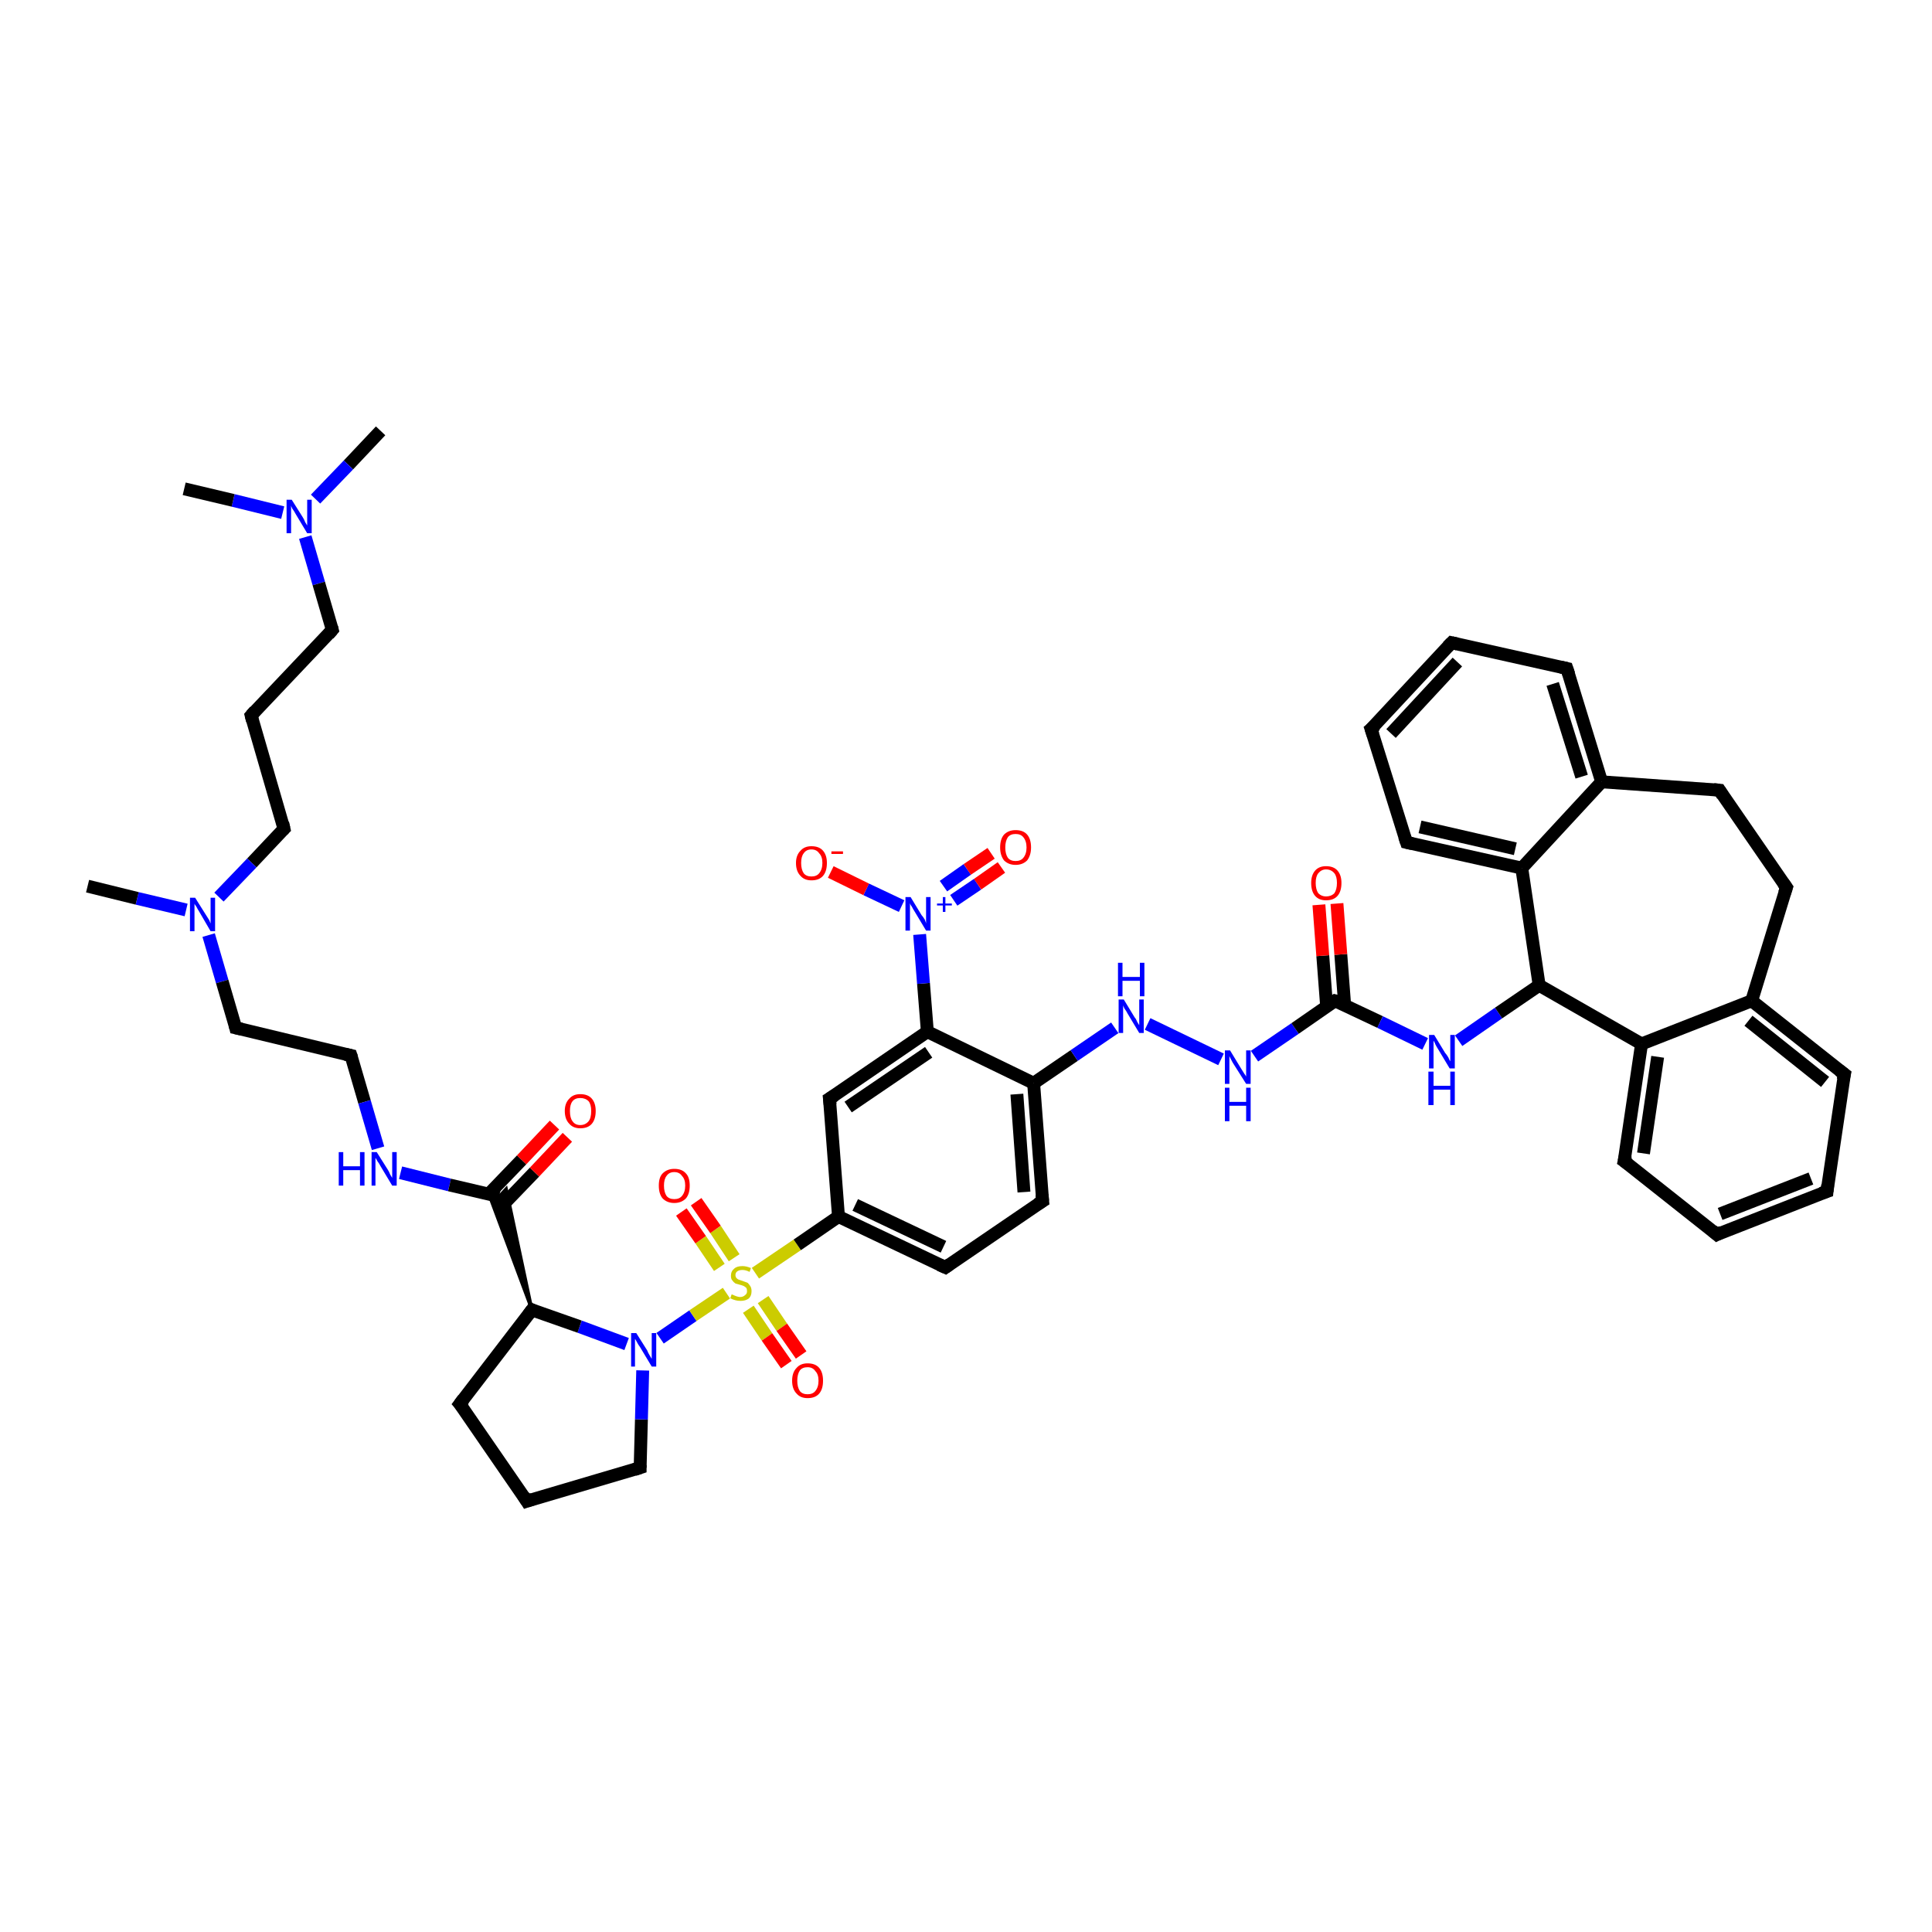 <?xml version='1.0' encoding='iso-8859-1'?>
<svg version='1.1' baseProfile='full'
              xmlns='http://www.w3.org/2000/svg'
                      xmlns:rdkit='http://www.rdkit.org/xml'
                      xmlns:xlink='http://www.w3.org/1999/xlink'
                  xml:space='preserve'
width='300px' height='300px' viewBox='0 0 300 300'>
<!-- END OF HEADER -->
<rect style='opacity:1.0;fill:#FFFFFF;stroke:none' width='300.0' height='300.0' x='0.0' y='0.0'> </rect>
<path class='bond-0 atom-0 atom-1' d='M 59.1,66.9 L 54.1,72.2' style='fill:none;fill-rule:evenodd;stroke:#000000;stroke-width:2.0px;stroke-linecap:butt;stroke-linejoin:miter;stroke-opacity:1' />
<path class='bond-0 atom-0 atom-1' d='M 54.1,72.2 L 49.0,77.5' style='fill:none;fill-rule:evenodd;stroke:#0000FF;stroke-width:2.0px;stroke-linecap:butt;stroke-linejoin:miter;stroke-opacity:1' />
<path class='bond-1 atom-1 atom-2' d='M 43.9,79.6 L 36.2,77.7' style='fill:none;fill-rule:evenodd;stroke:#0000FF;stroke-width:2.0px;stroke-linecap:butt;stroke-linejoin:miter;stroke-opacity:1' />
<path class='bond-1 atom-1 atom-2' d='M 36.2,77.7 L 28.6,75.9' style='fill:none;fill-rule:evenodd;stroke:#000000;stroke-width:2.0px;stroke-linecap:butt;stroke-linejoin:miter;stroke-opacity:1' />
<path class='bond-2 atom-1 atom-3' d='M 47.4,83.4 L 49.5,90.6' style='fill:none;fill-rule:evenodd;stroke:#0000FF;stroke-width:2.0px;stroke-linecap:butt;stroke-linejoin:miter;stroke-opacity:1' />
<path class='bond-2 atom-1 atom-3' d='M 49.5,90.6 L 51.6,97.8' style='fill:none;fill-rule:evenodd;stroke:#000000;stroke-width:2.0px;stroke-linecap:butt;stroke-linejoin:miter;stroke-opacity:1' />
<path class='bond-3 atom-3 atom-4' d='M 51.6,97.8 L 39.0,111.1' style='fill:none;fill-rule:evenodd;stroke:#000000;stroke-width:2.0px;stroke-linecap:butt;stroke-linejoin:miter;stroke-opacity:1' />
<path class='bond-4 atom-4 atom-5' d='M 39.0,111.1 L 44.1,128.7' style='fill:none;fill-rule:evenodd;stroke:#000000;stroke-width:2.0px;stroke-linecap:butt;stroke-linejoin:miter;stroke-opacity:1' />
<path class='bond-5 atom-5 atom-6' d='M 44.1,128.7 L 39.1,134.0' style='fill:none;fill-rule:evenodd;stroke:#000000;stroke-width:2.0px;stroke-linecap:butt;stroke-linejoin:miter;stroke-opacity:1' />
<path class='bond-5 atom-5 atom-6' d='M 39.1,134.0 L 34.0,139.3' style='fill:none;fill-rule:evenodd;stroke:#0000FF;stroke-width:2.0px;stroke-linecap:butt;stroke-linejoin:miter;stroke-opacity:1' />
<path class='bond-6 atom-6 atom-7' d='M 28.9,141.3 L 21.3,139.5' style='fill:none;fill-rule:evenodd;stroke:#0000FF;stroke-width:2.0px;stroke-linecap:butt;stroke-linejoin:miter;stroke-opacity:1' />
<path class='bond-6 atom-6 atom-7' d='M 21.3,139.5 L 13.6,137.6' style='fill:none;fill-rule:evenodd;stroke:#000000;stroke-width:2.0px;stroke-linecap:butt;stroke-linejoin:miter;stroke-opacity:1' />
<path class='bond-7 atom-6 atom-8' d='M 32.4,145.2 L 34.5,152.4' style='fill:none;fill-rule:evenodd;stroke:#0000FF;stroke-width:2.0px;stroke-linecap:butt;stroke-linejoin:miter;stroke-opacity:1' />
<path class='bond-7 atom-6 atom-8' d='M 34.5,152.4 L 36.6,159.6' style='fill:none;fill-rule:evenodd;stroke:#000000;stroke-width:2.0px;stroke-linecap:butt;stroke-linejoin:miter;stroke-opacity:1' />
<path class='bond-8 atom-8 atom-9' d='M 36.6,159.6 L 54.5,163.9' style='fill:none;fill-rule:evenodd;stroke:#000000;stroke-width:2.0px;stroke-linecap:butt;stroke-linejoin:miter;stroke-opacity:1' />
<path class='bond-9 atom-9 atom-10' d='M 54.5,163.9 L 56.6,171.1' style='fill:none;fill-rule:evenodd;stroke:#000000;stroke-width:2.0px;stroke-linecap:butt;stroke-linejoin:miter;stroke-opacity:1' />
<path class='bond-9 atom-9 atom-10' d='M 56.6,171.1 L 58.7,178.3' style='fill:none;fill-rule:evenodd;stroke:#0000FF;stroke-width:2.0px;stroke-linecap:butt;stroke-linejoin:miter;stroke-opacity:1' />
<path class='bond-10 atom-10 atom-11' d='M 62.2,182.1 L 69.8,184.0' style='fill:none;fill-rule:evenodd;stroke:#0000FF;stroke-width:2.0px;stroke-linecap:butt;stroke-linejoin:miter;stroke-opacity:1' />
<path class='bond-10 atom-10 atom-11' d='M 69.8,184.0 L 77.5,185.8' style='fill:none;fill-rule:evenodd;stroke:#000000;stroke-width:2.0px;stroke-linecap:butt;stroke-linejoin:miter;stroke-opacity:1' />
<path class='bond-11 atom-11 atom-12' d='M 77.9,187.3 L 83.0,182.0' style='fill:none;fill-rule:evenodd;stroke:#000000;stroke-width:2.0px;stroke-linecap:butt;stroke-linejoin:miter;stroke-opacity:1' />
<path class='bond-11 atom-11 atom-12' d='M 83.0,182.0 L 88.1,176.6' style='fill:none;fill-rule:evenodd;stroke:#FF0000;stroke-width:2.0px;stroke-linecap:butt;stroke-linejoin:miter;stroke-opacity:1' />
<path class='bond-11 atom-11 atom-12' d='M 75.9,185.4 L 81.0,180.1' style='fill:none;fill-rule:evenodd;stroke:#000000;stroke-width:2.0px;stroke-linecap:butt;stroke-linejoin:miter;stroke-opacity:1' />
<path class='bond-11 atom-11 atom-12' d='M 81.0,180.1 L 86.1,174.7' style='fill:none;fill-rule:evenodd;stroke:#FF0000;stroke-width:2.0px;stroke-linecap:butt;stroke-linejoin:miter;stroke-opacity:1' />
<path class='bond-12 atom-13 atom-11' d='M 82.6,203.4 L 75.9,185.4 L 77.5,185.8 Z' style='fill:#000000;fill-rule:evenodd;fill-opacity:1;stroke:#000000;stroke-width:0.5px;stroke-linecap:butt;stroke-linejoin:miter;stroke-opacity:1;' />
<path class='bond-12 atom-13 atom-11' d='M 82.6,203.4 L 77.5,185.8 L 78.6,184.6 Z' style='fill:#000000;fill-rule:evenodd;fill-opacity:1;stroke:#000000;stroke-width:0.5px;stroke-linecap:butt;stroke-linejoin:miter;stroke-opacity:1;' />
<path class='bond-13 atom-13 atom-14' d='M 82.6,203.4 L 71.4,218.0' style='fill:none;fill-rule:evenodd;stroke:#000000;stroke-width:2.0px;stroke-linecap:butt;stroke-linejoin:miter;stroke-opacity:1' />
<path class='bond-14 atom-14 atom-15' d='M 71.4,218.0 L 81.8,233.1' style='fill:none;fill-rule:evenodd;stroke:#000000;stroke-width:2.0px;stroke-linecap:butt;stroke-linejoin:miter;stroke-opacity:1' />
<path class='bond-15 atom-15 atom-16' d='M 81.8,233.1 L 99.4,227.9' style='fill:none;fill-rule:evenodd;stroke:#000000;stroke-width:2.0px;stroke-linecap:butt;stroke-linejoin:miter;stroke-opacity:1' />
<path class='bond-16 atom-16 atom-17' d='M 99.4,227.9 L 99.6,220.4' style='fill:none;fill-rule:evenodd;stroke:#000000;stroke-width:2.0px;stroke-linecap:butt;stroke-linejoin:miter;stroke-opacity:1' />
<path class='bond-16 atom-16 atom-17' d='M 99.6,220.4 L 99.8,212.8' style='fill:none;fill-rule:evenodd;stroke:#0000FF;stroke-width:2.0px;stroke-linecap:butt;stroke-linejoin:miter;stroke-opacity:1' />
<path class='bond-17 atom-17 atom-18' d='M 102.5,207.8 L 107.6,204.3' style='fill:none;fill-rule:evenodd;stroke:#0000FF;stroke-width:2.0px;stroke-linecap:butt;stroke-linejoin:miter;stroke-opacity:1' />
<path class='bond-17 atom-17 atom-18' d='M 107.6,204.3 L 112.8,200.8' style='fill:none;fill-rule:evenodd;stroke:#CCCC00;stroke-width:2.0px;stroke-linecap:butt;stroke-linejoin:miter;stroke-opacity:1' />
<path class='bond-18 atom-18 atom-19' d='M 114.0,195.3 L 111.1,190.9' style='fill:none;fill-rule:evenodd;stroke:#CCCC00;stroke-width:2.0px;stroke-linecap:butt;stroke-linejoin:miter;stroke-opacity:1' />
<path class='bond-18 atom-18 atom-19' d='M 111.1,190.9 L 108.1,186.6' style='fill:none;fill-rule:evenodd;stroke:#FF0000;stroke-width:2.0px;stroke-linecap:butt;stroke-linejoin:miter;stroke-opacity:1' />
<path class='bond-18 atom-18 atom-19' d='M 111.7,196.8 L 108.8,192.5' style='fill:none;fill-rule:evenodd;stroke:#CCCC00;stroke-width:2.0px;stroke-linecap:butt;stroke-linejoin:miter;stroke-opacity:1' />
<path class='bond-18 atom-18 atom-19' d='M 108.8,192.5 L 105.8,188.2' style='fill:none;fill-rule:evenodd;stroke:#FF0000;stroke-width:2.0px;stroke-linecap:butt;stroke-linejoin:miter;stroke-opacity:1' />
<path class='bond-19 atom-18 atom-20' d='M 116.2,203.3 L 119.1,207.6' style='fill:none;fill-rule:evenodd;stroke:#CCCC00;stroke-width:2.0px;stroke-linecap:butt;stroke-linejoin:miter;stroke-opacity:1' />
<path class='bond-19 atom-18 atom-20' d='M 119.1,207.6 L 122.1,211.9' style='fill:none;fill-rule:evenodd;stroke:#FF0000;stroke-width:2.0px;stroke-linecap:butt;stroke-linejoin:miter;stroke-opacity:1' />
<path class='bond-19 atom-18 atom-20' d='M 118.5,201.8 L 121.4,206.1' style='fill:none;fill-rule:evenodd;stroke:#CCCC00;stroke-width:2.0px;stroke-linecap:butt;stroke-linejoin:miter;stroke-opacity:1' />
<path class='bond-19 atom-18 atom-20' d='M 121.4,206.1 L 124.4,210.4' style='fill:none;fill-rule:evenodd;stroke:#FF0000;stroke-width:2.0px;stroke-linecap:butt;stroke-linejoin:miter;stroke-opacity:1' />
<path class='bond-20 atom-18 atom-21' d='M 117.3,197.7 L 123.8,193.3' style='fill:none;fill-rule:evenodd;stroke:#CCCC00;stroke-width:2.0px;stroke-linecap:butt;stroke-linejoin:miter;stroke-opacity:1' />
<path class='bond-20 atom-18 atom-21' d='M 123.8,193.3 L 130.2,188.9' style='fill:none;fill-rule:evenodd;stroke:#000000;stroke-width:2.0px;stroke-linecap:butt;stroke-linejoin:miter;stroke-opacity:1' />
<path class='bond-21 atom-21 atom-22' d='M 130.2,188.9 L 146.8,196.8' style='fill:none;fill-rule:evenodd;stroke:#000000;stroke-width:2.0px;stroke-linecap:butt;stroke-linejoin:miter;stroke-opacity:1' />
<path class='bond-21 atom-21 atom-22' d='M 132.8,187.1 L 146.5,193.6' style='fill:none;fill-rule:evenodd;stroke:#000000;stroke-width:2.0px;stroke-linecap:butt;stroke-linejoin:miter;stroke-opacity:1' />
<path class='bond-22 atom-22 atom-23' d='M 146.8,196.8 L 161.9,186.5' style='fill:none;fill-rule:evenodd;stroke:#000000;stroke-width:2.0px;stroke-linecap:butt;stroke-linejoin:miter;stroke-opacity:1' />
<path class='bond-23 atom-23 atom-24' d='M 161.9,186.5 L 160.5,168.2' style='fill:none;fill-rule:evenodd;stroke:#000000;stroke-width:2.0px;stroke-linecap:butt;stroke-linejoin:miter;stroke-opacity:1' />
<path class='bond-23 atom-23 atom-24' d='M 159.0,185.1 L 157.9,169.9' style='fill:none;fill-rule:evenodd;stroke:#000000;stroke-width:2.0px;stroke-linecap:butt;stroke-linejoin:miter;stroke-opacity:1' />
<path class='bond-24 atom-24 atom-25' d='M 160.5,168.2 L 166.8,163.9' style='fill:none;fill-rule:evenodd;stroke:#000000;stroke-width:2.0px;stroke-linecap:butt;stroke-linejoin:miter;stroke-opacity:1' />
<path class='bond-24 atom-24 atom-25' d='M 166.8,163.9 L 173.1,159.6' style='fill:none;fill-rule:evenodd;stroke:#0000FF;stroke-width:2.0px;stroke-linecap:butt;stroke-linejoin:miter;stroke-opacity:1' />
<path class='bond-25 atom-25 atom-26' d='M 178.2,159.0 L 189.6,164.5' style='fill:none;fill-rule:evenodd;stroke:#0000FF;stroke-width:2.0px;stroke-linecap:butt;stroke-linejoin:miter;stroke-opacity:1' />
<path class='bond-26 atom-26 atom-27' d='M 194.8,164.0 L 201.1,159.7' style='fill:none;fill-rule:evenodd;stroke:#0000FF;stroke-width:2.0px;stroke-linecap:butt;stroke-linejoin:miter;stroke-opacity:1' />
<path class='bond-26 atom-26 atom-27' d='M 201.1,159.7 L 207.3,155.4' style='fill:none;fill-rule:evenodd;stroke:#000000;stroke-width:2.0px;stroke-linecap:butt;stroke-linejoin:miter;stroke-opacity:1' />
<path class='bond-27 atom-27 atom-28' d='M 208.8,156.1 L 208.2,148.2' style='fill:none;fill-rule:evenodd;stroke:#000000;stroke-width:2.0px;stroke-linecap:butt;stroke-linejoin:miter;stroke-opacity:1' />
<path class='bond-27 atom-27 atom-28' d='M 208.2,148.2 L 207.6,140.3' style='fill:none;fill-rule:evenodd;stroke:#FF0000;stroke-width:2.0px;stroke-linecap:butt;stroke-linejoin:miter;stroke-opacity:1' />
<path class='bond-27 atom-27 atom-28' d='M 206.0,156.3 L 205.4,148.4' style='fill:none;fill-rule:evenodd;stroke:#000000;stroke-width:2.0px;stroke-linecap:butt;stroke-linejoin:miter;stroke-opacity:1' />
<path class='bond-27 atom-27 atom-28' d='M 205.4,148.4 L 204.8,140.5' style='fill:none;fill-rule:evenodd;stroke:#FF0000;stroke-width:2.0px;stroke-linecap:butt;stroke-linejoin:miter;stroke-opacity:1' />
<path class='bond-28 atom-27 atom-29' d='M 207.3,155.4 L 214.3,158.7' style='fill:none;fill-rule:evenodd;stroke:#000000;stroke-width:2.0px;stroke-linecap:butt;stroke-linejoin:miter;stroke-opacity:1' />
<path class='bond-28 atom-27 atom-29' d='M 214.3,158.7 L 221.3,162.1' style='fill:none;fill-rule:evenodd;stroke:#0000FF;stroke-width:2.0px;stroke-linecap:butt;stroke-linejoin:miter;stroke-opacity:1' />
<path class='bond-29 atom-29 atom-30' d='M 226.5,161.6 L 232.7,157.3' style='fill:none;fill-rule:evenodd;stroke:#0000FF;stroke-width:2.0px;stroke-linecap:butt;stroke-linejoin:miter;stroke-opacity:1' />
<path class='bond-29 atom-29 atom-30' d='M 232.7,157.3 L 239.0,153.0' style='fill:none;fill-rule:evenodd;stroke:#000000;stroke-width:2.0px;stroke-linecap:butt;stroke-linejoin:miter;stroke-opacity:1' />
<path class='bond-30 atom-30 atom-31' d='M 239.0,153.0 L 254.9,162.1' style='fill:none;fill-rule:evenodd;stroke:#000000;stroke-width:2.0px;stroke-linecap:butt;stroke-linejoin:miter;stroke-opacity:1' />
<path class='bond-31 atom-31 atom-32' d='M 254.9,162.1 L 252.2,180.3' style='fill:none;fill-rule:evenodd;stroke:#000000;stroke-width:2.0px;stroke-linecap:butt;stroke-linejoin:miter;stroke-opacity:1' />
<path class='bond-31 atom-31 atom-32' d='M 257.4,164.1 L 255.2,179.1' style='fill:none;fill-rule:evenodd;stroke:#000000;stroke-width:2.0px;stroke-linecap:butt;stroke-linejoin:miter;stroke-opacity:1' />
<path class='bond-32 atom-32 atom-33' d='M 252.2,180.3 L 266.6,191.7' style='fill:none;fill-rule:evenodd;stroke:#000000;stroke-width:2.0px;stroke-linecap:butt;stroke-linejoin:miter;stroke-opacity:1' />
<path class='bond-33 atom-33 atom-34' d='M 266.6,191.7 L 283.7,185.0' style='fill:none;fill-rule:evenodd;stroke:#000000;stroke-width:2.0px;stroke-linecap:butt;stroke-linejoin:miter;stroke-opacity:1' />
<path class='bond-33 atom-33 atom-34' d='M 267.1,188.5 L 281.2,183.0' style='fill:none;fill-rule:evenodd;stroke:#000000;stroke-width:2.0px;stroke-linecap:butt;stroke-linejoin:miter;stroke-opacity:1' />
<path class='bond-34 atom-34 atom-35' d='M 283.7,185.0 L 286.4,166.8' style='fill:none;fill-rule:evenodd;stroke:#000000;stroke-width:2.0px;stroke-linecap:butt;stroke-linejoin:miter;stroke-opacity:1' />
<path class='bond-35 atom-35 atom-36' d='M 286.4,166.8 L 272.0,155.4' style='fill:none;fill-rule:evenodd;stroke:#000000;stroke-width:2.0px;stroke-linecap:butt;stroke-linejoin:miter;stroke-opacity:1' />
<path class='bond-35 atom-35 atom-36' d='M 283.4,168.0 L 271.5,158.5' style='fill:none;fill-rule:evenodd;stroke:#000000;stroke-width:2.0px;stroke-linecap:butt;stroke-linejoin:miter;stroke-opacity:1' />
<path class='bond-36 atom-36 atom-37' d='M 272.0,155.4 L 277.4,137.8' style='fill:none;fill-rule:evenodd;stroke:#000000;stroke-width:2.0px;stroke-linecap:butt;stroke-linejoin:miter;stroke-opacity:1' />
<path class='bond-37 atom-37 atom-38' d='M 277.4,137.8 L 267.0,122.7' style='fill:none;fill-rule:evenodd;stroke:#000000;stroke-width:2.0px;stroke-linecap:butt;stroke-linejoin:miter;stroke-opacity:1' />
<path class='bond-38 atom-38 atom-39' d='M 267.0,122.7 L 248.7,121.4' style='fill:none;fill-rule:evenodd;stroke:#000000;stroke-width:2.0px;stroke-linecap:butt;stroke-linejoin:miter;stroke-opacity:1' />
<path class='bond-39 atom-39 atom-40' d='M 248.7,121.4 L 243.3,103.8' style='fill:none;fill-rule:evenodd;stroke:#000000;stroke-width:2.0px;stroke-linecap:butt;stroke-linejoin:miter;stroke-opacity:1' />
<path class='bond-39 atom-39 atom-40' d='M 245.6,120.6 L 241.1,106.2' style='fill:none;fill-rule:evenodd;stroke:#000000;stroke-width:2.0px;stroke-linecap:butt;stroke-linejoin:miter;stroke-opacity:1' />
<path class='bond-40 atom-40 atom-41' d='M 243.3,103.8 L 225.4,99.8' style='fill:none;fill-rule:evenodd;stroke:#000000;stroke-width:2.0px;stroke-linecap:butt;stroke-linejoin:miter;stroke-opacity:1' />
<path class='bond-41 atom-41 atom-42' d='M 225.4,99.8 L 212.9,113.2' style='fill:none;fill-rule:evenodd;stroke:#000000;stroke-width:2.0px;stroke-linecap:butt;stroke-linejoin:miter;stroke-opacity:1' />
<path class='bond-41 atom-41 atom-42' d='M 226.3,102.8 L 216.0,113.9' style='fill:none;fill-rule:evenodd;stroke:#000000;stroke-width:2.0px;stroke-linecap:butt;stroke-linejoin:miter;stroke-opacity:1' />
<path class='bond-42 atom-42 atom-43' d='M 212.9,113.2 L 218.4,130.8' style='fill:none;fill-rule:evenodd;stroke:#000000;stroke-width:2.0px;stroke-linecap:butt;stroke-linejoin:miter;stroke-opacity:1' />
<path class='bond-43 atom-43 atom-44' d='M 218.4,130.8 L 236.3,134.8' style='fill:none;fill-rule:evenodd;stroke:#000000;stroke-width:2.0px;stroke-linecap:butt;stroke-linejoin:miter;stroke-opacity:1' />
<path class='bond-43 atom-43 atom-44' d='M 220.5,128.4 L 235.3,131.8' style='fill:none;fill-rule:evenodd;stroke:#000000;stroke-width:2.0px;stroke-linecap:butt;stroke-linejoin:miter;stroke-opacity:1' />
<path class='bond-44 atom-24 atom-45' d='M 160.5,168.2 L 144.0,160.2' style='fill:none;fill-rule:evenodd;stroke:#000000;stroke-width:2.0px;stroke-linecap:butt;stroke-linejoin:miter;stroke-opacity:1' />
<path class='bond-45 atom-45 atom-46' d='M 144.0,160.2 L 128.8,170.6' style='fill:none;fill-rule:evenodd;stroke:#000000;stroke-width:2.0px;stroke-linecap:butt;stroke-linejoin:miter;stroke-opacity:1' />
<path class='bond-45 atom-45 atom-46' d='M 144.2,163.4 L 131.7,171.9' style='fill:none;fill-rule:evenodd;stroke:#000000;stroke-width:2.0px;stroke-linecap:butt;stroke-linejoin:miter;stroke-opacity:1' />
<path class='bond-46 atom-45 atom-47' d='M 144.0,160.2 L 143.4,152.7' style='fill:none;fill-rule:evenodd;stroke:#000000;stroke-width:2.0px;stroke-linecap:butt;stroke-linejoin:miter;stroke-opacity:1' />
<path class='bond-46 atom-45 atom-47' d='M 143.4,152.7 L 142.8,145.1' style='fill:none;fill-rule:evenodd;stroke:#0000FF;stroke-width:2.0px;stroke-linecap:butt;stroke-linejoin:miter;stroke-opacity:1' />
<path class='bond-47 atom-47 atom-48' d='M 140.0,140.7 L 134.5,138.1' style='fill:none;fill-rule:evenodd;stroke:#0000FF;stroke-width:2.0px;stroke-linecap:butt;stroke-linejoin:miter;stroke-opacity:1' />
<path class='bond-47 atom-47 atom-48' d='M 134.5,138.1 L 129.0,135.4' style='fill:none;fill-rule:evenodd;stroke:#FF0000;stroke-width:2.0px;stroke-linecap:butt;stroke-linejoin:miter;stroke-opacity:1' />
<path class='bond-48 atom-47 atom-49' d='M 148.1,139.8 L 151.8,137.3' style='fill:none;fill-rule:evenodd;stroke:#0000FF;stroke-width:2.0px;stroke-linecap:butt;stroke-linejoin:miter;stroke-opacity:1' />
<path class='bond-48 atom-47 atom-49' d='M 151.8,137.3 L 155.5,134.7' style='fill:none;fill-rule:evenodd;stroke:#FF0000;stroke-width:2.0px;stroke-linecap:butt;stroke-linejoin:miter;stroke-opacity:1' />
<path class='bond-48 atom-47 atom-49' d='M 146.5,137.6 L 150.2,135.0' style='fill:none;fill-rule:evenodd;stroke:#0000FF;stroke-width:2.0px;stroke-linecap:butt;stroke-linejoin:miter;stroke-opacity:1' />
<path class='bond-48 atom-47 atom-49' d='M 150.2,135.0 L 153.9,132.5' style='fill:none;fill-rule:evenodd;stroke:#FF0000;stroke-width:2.0px;stroke-linecap:butt;stroke-linejoin:miter;stroke-opacity:1' />
<path class='bond-49 atom-17 atom-13' d='M 97.3,208.7 L 90.0,206.0' style='fill:none;fill-rule:evenodd;stroke:#0000FF;stroke-width:2.0px;stroke-linecap:butt;stroke-linejoin:miter;stroke-opacity:1' />
<path class='bond-49 atom-17 atom-13' d='M 90.0,206.0 L 82.6,203.4' style='fill:none;fill-rule:evenodd;stroke:#000000;stroke-width:2.0px;stroke-linecap:butt;stroke-linejoin:miter;stroke-opacity:1' />
<path class='bond-50 atom-46 atom-21' d='M 128.8,170.6 L 130.2,188.9' style='fill:none;fill-rule:evenodd;stroke:#000000;stroke-width:2.0px;stroke-linecap:butt;stroke-linejoin:miter;stroke-opacity:1' />
<path class='bond-51 atom-44 atom-30' d='M 236.3,134.8 L 239.0,153.0' style='fill:none;fill-rule:evenodd;stroke:#000000;stroke-width:2.0px;stroke-linecap:butt;stroke-linejoin:miter;stroke-opacity:1' />
<path class='bond-52 atom-36 atom-31' d='M 272.0,155.4 L 254.9,162.1' style='fill:none;fill-rule:evenodd;stroke:#000000;stroke-width:2.0px;stroke-linecap:butt;stroke-linejoin:miter;stroke-opacity:1' />
<path class='bond-53 atom-44 atom-39' d='M 236.3,134.8 L 248.7,121.4' style='fill:none;fill-rule:evenodd;stroke:#000000;stroke-width:2.0px;stroke-linecap:butt;stroke-linejoin:miter;stroke-opacity:1' />
<path d='M 51.5,97.4 L 51.6,97.8 L 51.0,98.5' style='fill:none;stroke:#000000;stroke-width:2.0px;stroke-linecap:butt;stroke-linejoin:miter;stroke-opacity:1;' />
<path d='M 39.6,110.4 L 39.0,111.1 L 39.2,111.9' style='fill:none;stroke:#000000;stroke-width:2.0px;stroke-linecap:butt;stroke-linejoin:miter;stroke-opacity:1;' />
<path d='M 43.9,127.8 L 44.1,128.7 L 43.9,128.9' style='fill:none;stroke:#000000;stroke-width:2.0px;stroke-linecap:butt;stroke-linejoin:miter;stroke-opacity:1;' />
<path d='M 36.5,159.2 L 36.6,159.6 L 37.5,159.8' style='fill:none;stroke:#000000;stroke-width:2.0px;stroke-linecap:butt;stroke-linejoin:miter;stroke-opacity:1;' />
<path d='M 53.6,163.7 L 54.5,163.9 L 54.6,164.2' style='fill:none;stroke:#000000;stroke-width:2.0px;stroke-linecap:butt;stroke-linejoin:miter;stroke-opacity:1;' />
<path d='M 82.1,204.1 L 82.6,203.4 L 83.0,203.6' style='fill:none;stroke:#000000;stroke-width:2.0px;stroke-linecap:butt;stroke-linejoin:miter;stroke-opacity:1;' />
<path d='M 72.0,217.2 L 71.4,218.0 L 72.0,218.7' style='fill:none;stroke:#000000;stroke-width:2.0px;stroke-linecap:butt;stroke-linejoin:miter;stroke-opacity:1;' />
<path d='M 81.3,232.3 L 81.8,233.1 L 82.7,232.8' style='fill:none;stroke:#000000;stroke-width:2.0px;stroke-linecap:butt;stroke-linejoin:miter;stroke-opacity:1;' />
<path d='M 98.5,228.2 L 99.4,227.9 L 99.4,227.5' style='fill:none;stroke:#000000;stroke-width:2.0px;stroke-linecap:butt;stroke-linejoin:miter;stroke-opacity:1;' />
<path d='M 145.9,196.4 L 146.8,196.8 L 147.5,196.3' style='fill:none;stroke:#000000;stroke-width:2.0px;stroke-linecap:butt;stroke-linejoin:miter;stroke-opacity:1;' />
<path d='M 161.1,187.0 L 161.9,186.5 L 161.8,185.5' style='fill:none;stroke:#000000;stroke-width:2.0px;stroke-linecap:butt;stroke-linejoin:miter;stroke-opacity:1;' />
<path d='M 207.0,155.6 L 207.3,155.4 L 207.7,155.5' style='fill:none;stroke:#000000;stroke-width:2.0px;stroke-linecap:butt;stroke-linejoin:miter;stroke-opacity:1;' />
<path d='M 252.4,179.4 L 252.2,180.3 L 252.9,180.8' style='fill:none;stroke:#000000;stroke-width:2.0px;stroke-linecap:butt;stroke-linejoin:miter;stroke-opacity:1;' />
<path d='M 265.9,191.1 L 266.6,191.7 L 267.4,191.3' style='fill:none;stroke:#000000;stroke-width:2.0px;stroke-linecap:butt;stroke-linejoin:miter;stroke-opacity:1;' />
<path d='M 282.8,185.3 L 283.7,185.0 L 283.8,184.0' style='fill:none;stroke:#000000;stroke-width:2.0px;stroke-linecap:butt;stroke-linejoin:miter;stroke-opacity:1;' />
<path d='M 286.2,167.7 L 286.4,166.8 L 285.6,166.2' style='fill:none;stroke:#000000;stroke-width:2.0px;stroke-linecap:butt;stroke-linejoin:miter;stroke-opacity:1;' />
<path d='M 277.1,138.7 L 277.4,137.8 L 276.9,137.1' style='fill:none;stroke:#000000;stroke-width:2.0px;stroke-linecap:butt;stroke-linejoin:miter;stroke-opacity:1;' />
<path d='M 267.5,123.5 L 267.0,122.7 L 266.1,122.6' style='fill:none;stroke:#000000;stroke-width:2.0px;stroke-linecap:butt;stroke-linejoin:miter;stroke-opacity:1;' />
<path d='M 243.6,104.7 L 243.3,103.8 L 242.4,103.6' style='fill:none;stroke:#000000;stroke-width:2.0px;stroke-linecap:butt;stroke-linejoin:miter;stroke-opacity:1;' />
<path d='M 226.3,100.0 L 225.4,99.8 L 224.8,100.4' style='fill:none;stroke:#000000;stroke-width:2.0px;stroke-linecap:butt;stroke-linejoin:miter;stroke-opacity:1;' />
<path d='M 213.6,112.6 L 212.9,113.2 L 213.2,114.1' style='fill:none;stroke:#000000;stroke-width:2.0px;stroke-linecap:butt;stroke-linejoin:miter;stroke-opacity:1;' />
<path d='M 218.1,129.9 L 218.4,130.8 L 219.3,131.0' style='fill:none;stroke:#000000;stroke-width:2.0px;stroke-linecap:butt;stroke-linejoin:miter;stroke-opacity:1;' />
<path d='M 129.6,170.1 L 128.8,170.6 L 128.9,171.5' style='fill:none;stroke:#000000;stroke-width:2.0px;stroke-linecap:butt;stroke-linejoin:miter;stroke-opacity:1;' />
<path class='atom-1' d='M 45.3 77.6
L 47.0 80.3
Q 47.2 80.6, 47.4 81.1
Q 47.7 81.6, 47.7 81.6
L 47.7 77.6
L 48.4 77.6
L 48.4 82.8
L 47.7 82.8
L 45.9 79.8
Q 45.7 79.4, 45.4 79.0
Q 45.2 78.6, 45.2 78.5
L 45.2 82.8
L 44.5 82.8
L 44.5 77.6
L 45.3 77.6
' fill='#0000FF'/>
<path class='atom-6' d='M 30.3 139.4
L 32.0 142.1
Q 32.2 142.4, 32.5 142.9
Q 32.7 143.4, 32.7 143.4
L 32.7 139.4
L 33.4 139.4
L 33.4 144.6
L 32.7 144.6
L 30.9 141.5
Q 30.7 141.2, 30.5 140.8
Q 30.2 140.4, 30.2 140.3
L 30.2 144.6
L 29.5 144.6
L 29.5 139.4
L 30.3 139.4
' fill='#0000FF'/>
<path class='atom-10' d='M 52.6 178.9
L 53.3 178.9
L 53.3 181.1
L 55.9 181.1
L 55.9 178.9
L 56.6 178.9
L 56.6 184.1
L 55.9 184.1
L 55.9 181.7
L 53.3 181.7
L 53.3 184.1
L 52.6 184.1
L 52.6 178.9
' fill='#0000FF'/>
<path class='atom-10' d='M 58.5 178.9
L 60.2 181.6
Q 60.4 181.9, 60.6 182.4
Q 60.9 182.9, 60.9 182.9
L 60.9 178.9
L 61.6 178.9
L 61.6 184.1
L 60.9 184.1
L 59.1 181.1
Q 58.9 180.7, 58.6 180.3
Q 58.4 179.9, 58.3 179.8
L 58.3 184.1
L 57.7 184.1
L 57.7 178.9
L 58.5 178.9
' fill='#0000FF'/>
<path class='atom-12' d='M 87.7 172.5
Q 87.7 171.3, 88.4 170.6
Q 89.0 169.9, 90.1 169.9
Q 91.3 169.9, 91.9 170.6
Q 92.5 171.3, 92.5 172.5
Q 92.5 173.8, 91.9 174.5
Q 91.3 175.2, 90.1 175.2
Q 89.0 175.2, 88.4 174.5
Q 87.7 173.8, 87.7 172.5
M 90.1 174.7
Q 90.9 174.7, 91.4 174.1
Q 91.8 173.6, 91.8 172.5
Q 91.8 171.5, 91.4 171.0
Q 90.9 170.5, 90.1 170.5
Q 89.3 170.5, 88.9 171.0
Q 88.5 171.5, 88.5 172.5
Q 88.5 173.6, 88.9 174.1
Q 89.3 174.7, 90.1 174.7
' fill='#FF0000'/>
<path class='atom-17' d='M 98.8 207.0
L 100.5 209.7
Q 100.6 210.0, 100.9 210.5
Q 101.2 211.0, 101.2 211.0
L 101.2 207.0
L 101.9 207.0
L 101.9 212.2
L 101.2 212.2
L 99.4 209.2
Q 99.1 208.8, 98.9 208.4
Q 98.7 208.0, 98.6 207.9
L 98.6 212.2
L 98.0 212.2
L 98.0 207.0
L 98.8 207.0
' fill='#0000FF'/>
<path class='atom-18' d='M 113.6 201.0
Q 113.7 201.0, 113.9 201.1
Q 114.1 201.2, 114.4 201.3
Q 114.7 201.4, 114.9 201.4
Q 115.4 201.4, 115.7 201.1
Q 116.0 200.9, 116.0 200.5
Q 116.0 200.2, 115.9 200.0
Q 115.7 199.8, 115.5 199.7
Q 115.3 199.6, 114.9 199.5
Q 114.5 199.4, 114.2 199.3
Q 113.9 199.1, 113.7 198.8
Q 113.5 198.6, 113.5 198.1
Q 113.5 197.4, 114.0 197.0
Q 114.4 196.6, 115.3 196.6
Q 115.9 196.6, 116.6 196.9
L 116.4 197.5
Q 115.8 197.2, 115.3 197.2
Q 114.8 197.2, 114.5 197.4
Q 114.2 197.6, 114.2 198.0
Q 114.2 198.3, 114.4 198.5
Q 114.5 198.6, 114.7 198.7
Q 115.0 198.8, 115.3 198.9
Q 115.8 199.1, 116.1 199.2
Q 116.3 199.4, 116.5 199.7
Q 116.7 200.0, 116.7 200.5
Q 116.7 201.2, 116.3 201.6
Q 115.8 202.0, 115.0 202.0
Q 114.5 202.0, 114.2 201.9
Q 113.8 201.8, 113.4 201.6
L 113.6 201.0
' fill='#CCCC00'/>
<path class='atom-19' d='M 102.3 184.1
Q 102.3 182.8, 102.9 182.2
Q 103.6 181.5, 104.7 181.5
Q 105.9 181.5, 106.5 182.2
Q 107.1 182.8, 107.1 184.1
Q 107.1 185.4, 106.5 186.1
Q 105.8 186.8, 104.7 186.8
Q 103.6 186.8, 102.9 186.1
Q 102.3 185.4, 102.3 184.1
M 104.7 186.2
Q 105.5 186.2, 105.9 185.7
Q 106.4 185.1, 106.4 184.1
Q 106.4 183.1, 105.9 182.6
Q 105.5 182.0, 104.7 182.0
Q 103.9 182.0, 103.5 182.6
Q 103.1 183.1, 103.1 184.1
Q 103.1 185.1, 103.5 185.7
Q 103.9 186.2, 104.7 186.2
' fill='#FF0000'/>
<path class='atom-20' d='M 123.0 214.4
Q 123.0 213.1, 123.7 212.4
Q 124.3 211.7, 125.4 211.7
Q 126.6 211.7, 127.2 212.4
Q 127.8 213.1, 127.8 214.4
Q 127.8 215.7, 127.2 216.4
Q 126.6 217.1, 125.4 217.1
Q 124.3 217.1, 123.7 216.4
Q 123.0 215.7, 123.0 214.4
M 125.4 216.5
Q 126.2 216.5, 126.6 216.0
Q 127.1 215.4, 127.1 214.4
Q 127.1 213.4, 126.6 212.9
Q 126.2 212.3, 125.4 212.3
Q 124.6 212.3, 124.2 212.8
Q 123.8 213.4, 123.8 214.4
Q 123.8 215.4, 124.2 216.0
Q 124.6 216.5, 125.4 216.5
' fill='#FF0000'/>
<path class='atom-25' d='M 174.5 155.2
L 176.2 158.0
Q 176.4 158.2, 176.6 158.7
Q 176.9 159.2, 176.9 159.2
L 176.9 155.2
L 177.6 155.2
L 177.6 160.4
L 176.9 160.4
L 175.1 157.4
Q 174.9 157.0, 174.6 156.6
Q 174.4 156.2, 174.4 156.1
L 174.4 160.4
L 173.7 160.4
L 173.7 155.2
L 174.5 155.2
' fill='#0000FF'/>
<path class='atom-25' d='M 173.6 149.5
L 174.3 149.5
L 174.3 151.7
L 177.0 151.7
L 177.0 149.5
L 177.7 149.5
L 177.7 154.7
L 177.0 154.7
L 177.0 152.3
L 174.3 152.3
L 174.3 154.7
L 173.6 154.7
L 173.6 149.5
' fill='#0000FF'/>
<path class='atom-26' d='M 191.0 163.1
L 192.7 165.9
Q 192.9 166.2, 193.2 166.7
Q 193.5 167.1, 193.5 167.2
L 193.5 163.1
L 194.2 163.1
L 194.2 168.3
L 193.5 168.3
L 191.6 165.3
Q 191.4 165.0, 191.2 164.6
Q 191.0 164.2, 190.9 164.0
L 190.9 168.3
L 190.2 168.3
L 190.2 163.1
L 191.0 163.1
' fill='#0000FF'/>
<path class='atom-26' d='M 190.2 168.9
L 190.9 168.9
L 190.9 171.1
L 193.5 171.1
L 193.5 168.9
L 194.2 168.9
L 194.2 174.1
L 193.5 174.1
L 193.5 171.7
L 190.9 171.7
L 190.9 174.1
L 190.2 174.1
L 190.2 168.9
' fill='#0000FF'/>
<path class='atom-28' d='M 203.6 137.1
Q 203.6 135.9, 204.2 135.2
Q 204.8 134.5, 205.9 134.5
Q 207.1 134.5, 207.7 135.2
Q 208.3 135.9, 208.3 137.1
Q 208.3 138.4, 207.7 139.1
Q 207.1 139.8, 205.9 139.8
Q 204.8 139.8, 204.2 139.1
Q 203.6 138.4, 203.6 137.1
M 205.9 139.2
Q 206.7 139.2, 207.2 138.7
Q 207.6 138.1, 207.6 137.1
Q 207.6 136.1, 207.2 135.6
Q 206.7 135.0, 205.9 135.0
Q 205.2 135.0, 204.7 135.6
Q 204.3 136.1, 204.3 137.1
Q 204.3 138.1, 204.7 138.7
Q 205.2 139.2, 205.9 139.2
' fill='#FF0000'/>
<path class='atom-29' d='M 222.7 160.7
L 224.4 163.5
Q 224.6 163.7, 224.9 164.2
Q 225.1 164.7, 225.2 164.8
L 225.2 160.7
L 225.9 160.7
L 225.9 165.9
L 225.1 165.9
L 223.3 162.9
Q 223.1 162.6, 222.9 162.2
Q 222.7 161.7, 222.6 161.6
L 222.6 165.9
L 221.9 165.9
L 221.9 160.7
L 222.7 160.7
' fill='#0000FF'/>
<path class='atom-29' d='M 221.8 166.4
L 222.6 166.4
L 222.6 168.6
L 225.2 168.6
L 225.2 166.4
L 225.9 166.4
L 225.9 171.6
L 225.2 171.6
L 225.2 169.2
L 222.6 169.2
L 222.6 171.6
L 221.8 171.6
L 221.8 166.4
' fill='#0000FF'/>
<path class='atom-47' d='M 141.4 139.3
L 143.1 142.1
Q 143.3 142.3, 143.6 142.8
Q 143.8 143.3, 143.8 143.4
L 143.8 139.3
L 144.5 139.3
L 144.5 144.5
L 143.8 144.5
L 142.0 141.5
Q 141.8 141.2, 141.6 140.8
Q 141.3 140.4, 141.3 140.2
L 141.3 144.5
L 140.6 144.5
L 140.6 139.3
L 141.4 139.3
' fill='#0000FF'/>
<path class='atom-47' d='M 145.5 140.3
L 146.4 140.3
L 146.4 139.3
L 146.8 139.3
L 146.8 140.3
L 147.8 140.3
L 147.8 140.6
L 146.8 140.6
L 146.8 141.6
L 146.4 141.6
L 146.4 140.6
L 145.5 140.6
L 145.5 140.3
' fill='#0000FF'/>
<path class='atom-48' d='M 123.6 134.0
Q 123.6 132.8, 124.3 132.1
Q 124.9 131.4, 126.0 131.4
Q 127.2 131.4, 127.8 132.1
Q 128.4 132.8, 128.4 134.0
Q 128.4 135.3, 127.8 136.0
Q 127.2 136.7, 126.0 136.7
Q 124.9 136.7, 124.3 136.0
Q 123.6 135.3, 123.6 134.0
M 126.0 136.1
Q 126.8 136.1, 127.2 135.6
Q 127.7 135.0, 127.7 134.0
Q 127.7 133.0, 127.2 132.5
Q 126.8 131.9, 126.0 131.9
Q 125.2 131.9, 124.8 132.5
Q 124.4 133.0, 124.4 134.0
Q 124.4 135.0, 124.8 135.6
Q 125.2 136.1, 126.0 136.1
' fill='#FF0000'/>
<path class='atom-48' d='M 129.1 132.2
L 130.9 132.2
L 130.9 132.6
L 129.1 132.6
L 129.1 132.2
' fill='#FF0000'/>
<path class='atom-49' d='M 155.3 131.6
Q 155.3 130.3, 155.9 129.6
Q 156.6 128.9, 157.7 128.9
Q 158.9 128.9, 159.5 129.6
Q 160.1 130.3, 160.1 131.6
Q 160.1 132.8, 159.5 133.6
Q 158.8 134.3, 157.7 134.3
Q 156.6 134.3, 155.9 133.6
Q 155.3 132.8, 155.3 131.6
M 157.7 133.7
Q 158.5 133.7, 158.9 133.2
Q 159.4 132.6, 159.4 131.6
Q 159.4 130.6, 158.9 130.0
Q 158.5 129.5, 157.7 129.5
Q 156.9 129.5, 156.5 130.0
Q 156.1 130.6, 156.1 131.6
Q 156.1 132.6, 156.5 133.2
Q 156.9 133.7, 157.7 133.7
' fill='#FF0000'/>
</svg>
